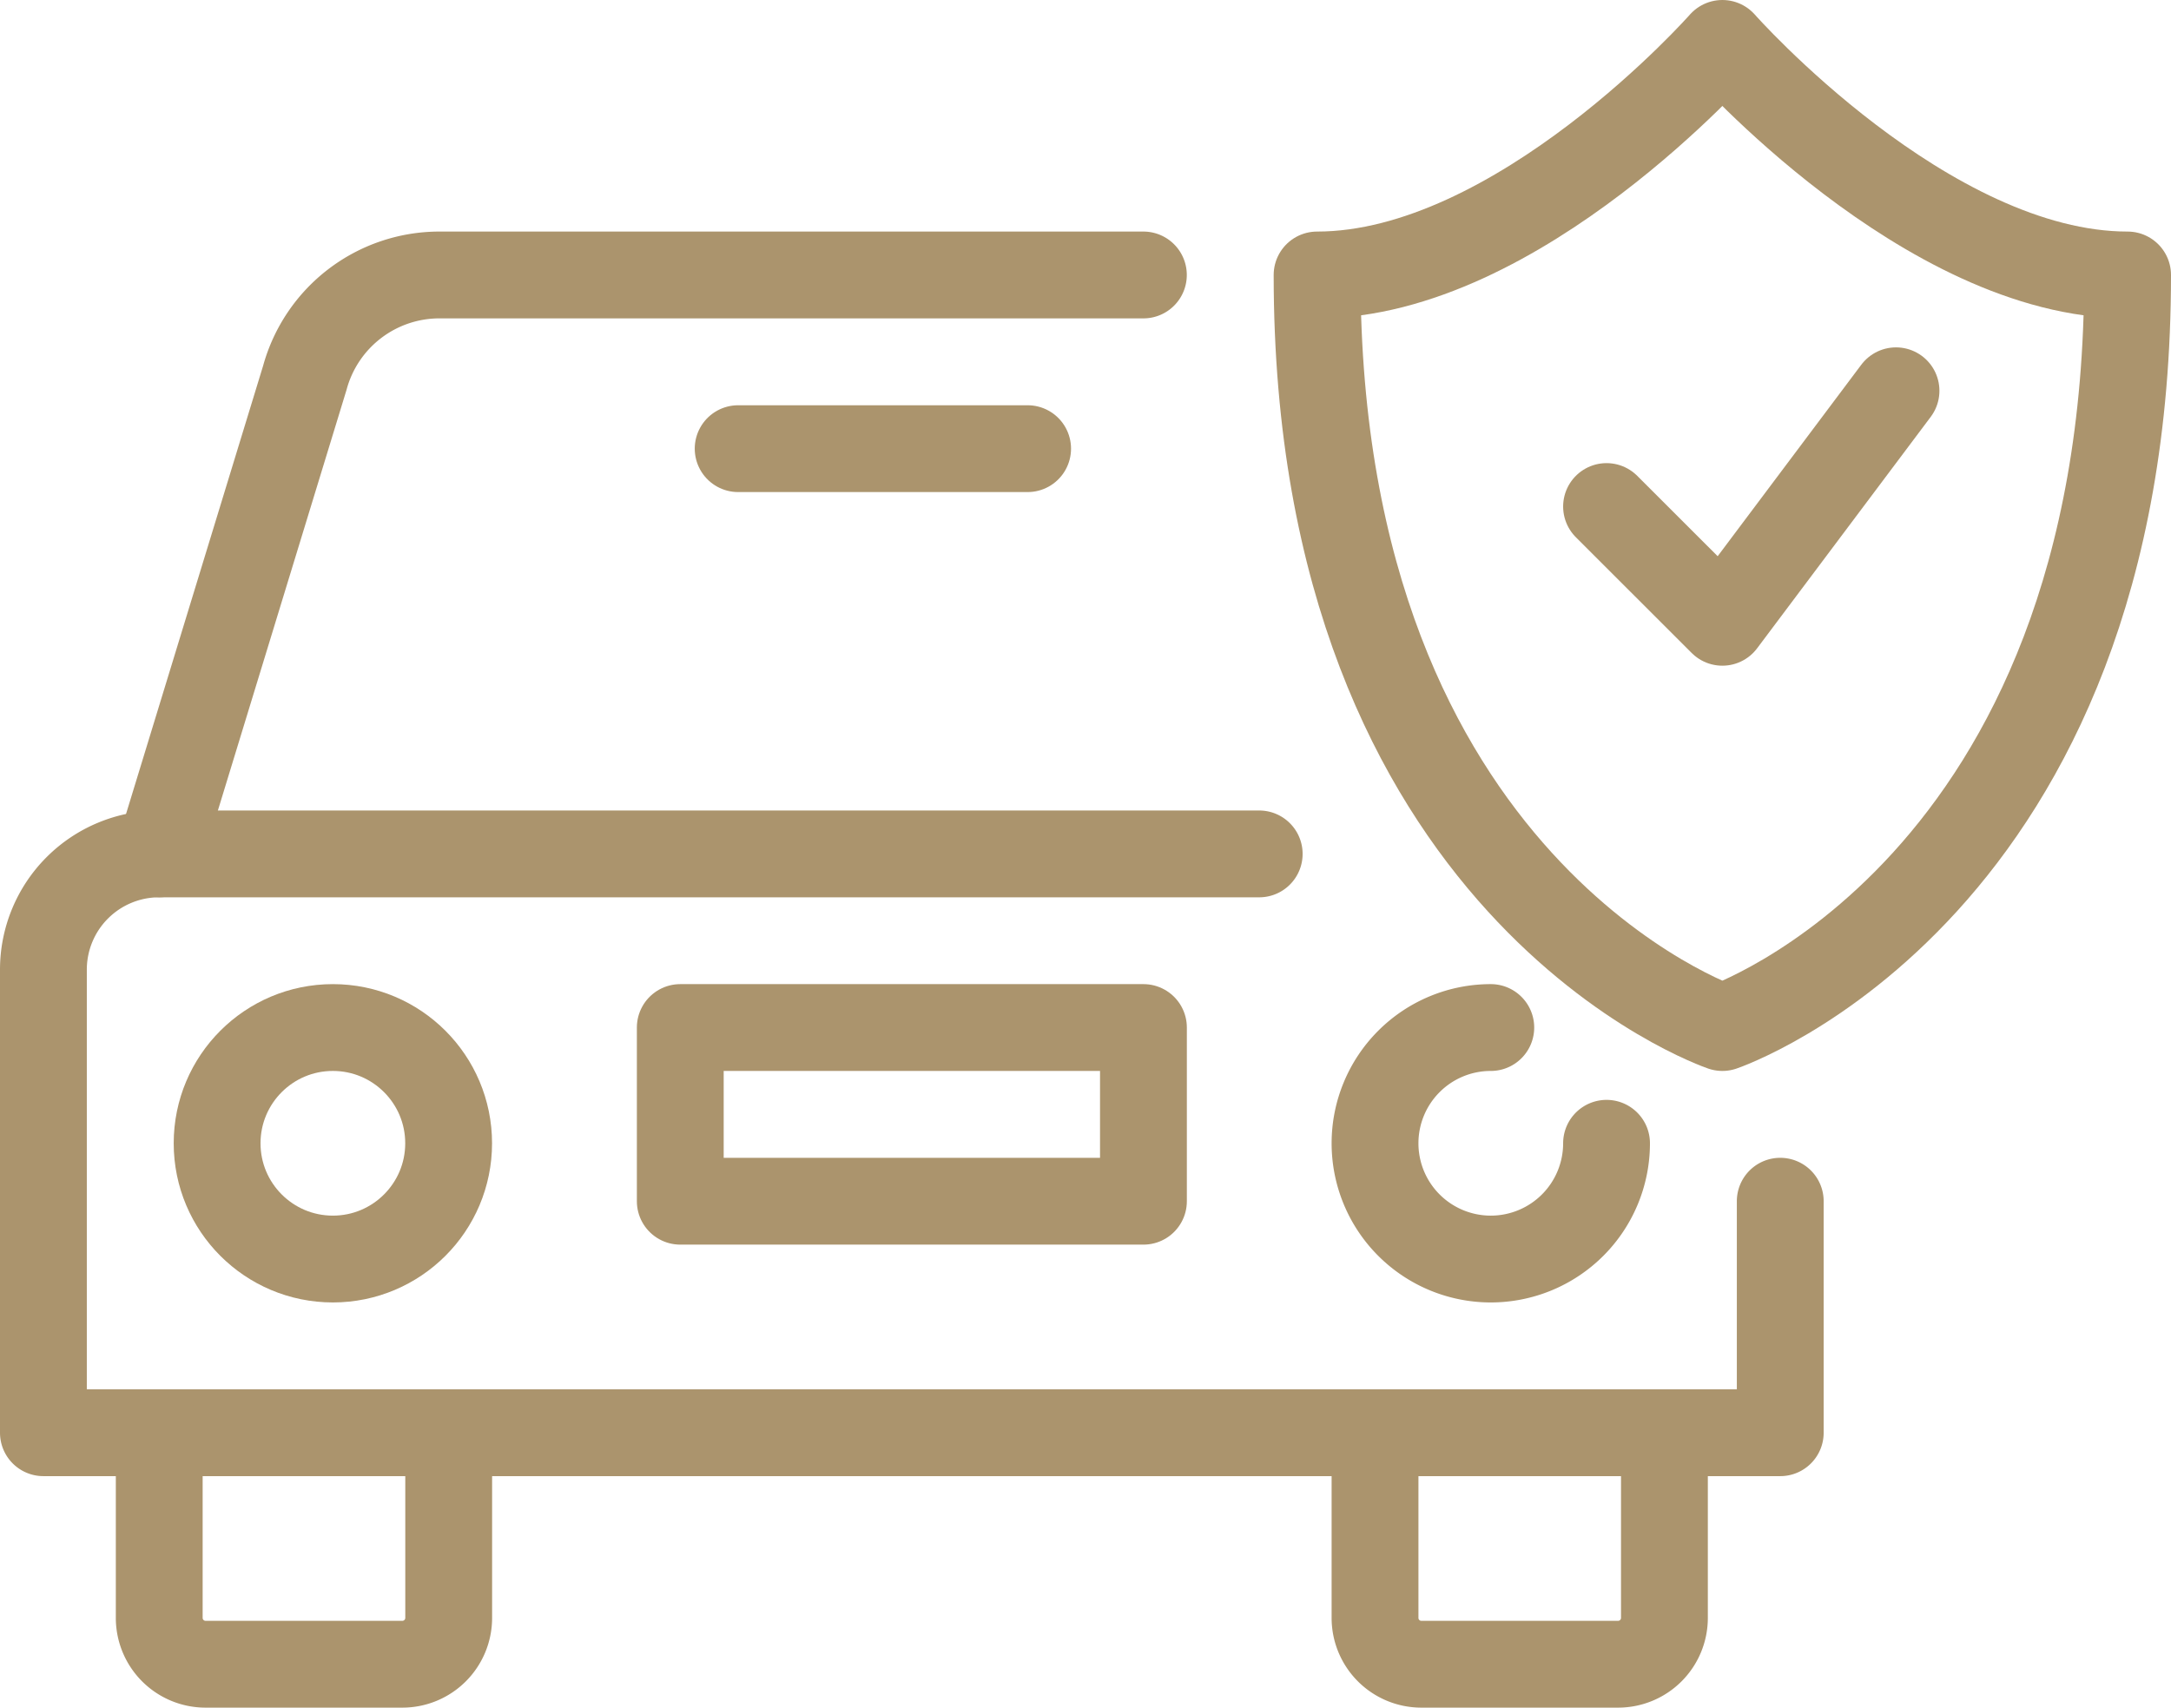 <svg xmlns="http://www.w3.org/2000/svg" viewBox="0 0 36.458 28.681"><defs><style>.a{fill:none;stroke:#ab946d;stroke-linecap:round;stroke-linejoin:round;stroke-width:1.458px;}</style></defs><title>pwiseασφαλιστικο</title><path class="a" d="M29.896,20.174V24.062H.729V16.285a1.944,1.944,0,0,1,1.944-1.944H21.146"/><path class="a" d="M26.979,19.201a1.944,1.944,0,1,1-1.944-1.944"/><path class="a" d="M7.535,24.062v3.11a.778.778,0,0,1-.778.778H3.452a.778.778,0,0,1-.778-.778V24.062"/><path class="a" d="M27.951,24.062v3.11a.778.778,0,0,1-.778.778H23.869a.778.778,0,0,1-.778-.778V24.062"/><path class="a" d="M19.201,4.618H7.38A2.343,2.343,0,0,0,5.119,6.345L2.674,14.34"/><circle class="a" cx="5.59" cy="19.201" r="1.944"/><rect class="a" x="11.424" y="17.257" width="7.778" height="2.917"/><line class="a" x1="12.396" y1="7.535" x2="17.257" y2="7.535"/><path class="a" d="M28.924.729s-3.429,3.889-6.806,3.889c0,10.331,6.806,12.639,6.806,12.639S35.729,14.949,35.729,4.618C32.353,4.618,28.924.729,28.924.729Z"/><polyline class="a" points="31.84 6.563 28.924 10.451 26.979 8.507"/></svg>